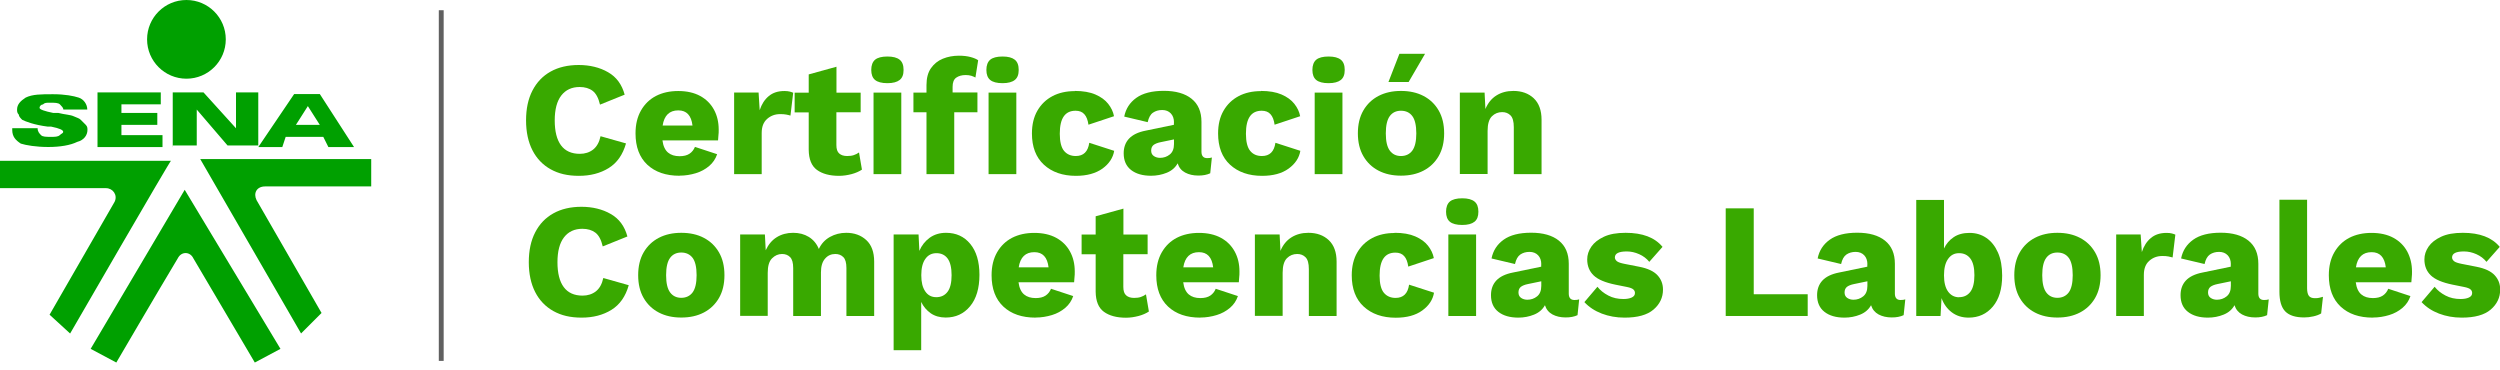 <svg width="257" height="38" viewBox="0 0 257 38" fill="none" xmlns="http://www.w3.org/2000/svg">
<g clip-path="url(#clip0_882_2659)">
<path fill-rule="evenodd" clip-rule="evenodd" d="M3.867 13.187C3.867 13.534 4.045 13.712 4.214 13.89C4.383 14.069 4.74 14.069 5.265 14.069C5.613 14.069 5.969 14.069 6.148 13.89C6.326 13.712 6.495 13.712 6.495 13.543C6.495 13.374 6.148 13.196 5.265 13.018H4.918C3.51 12.839 2.628 12.492 2.281 12.314C2.103 12.135 1.934 11.966 1.934 11.788C1.755 11.61 1.755 11.441 1.755 11.262C1.755 10.737 2.103 10.38 2.637 10.033C3.341 9.686 4.224 9.686 5.453 9.686C6.683 9.686 7.565 9.864 8.09 10.033C8.616 10.202 8.973 10.737 8.973 11.262H6.514C6.514 11.084 6.335 10.915 6.166 10.737C5.988 10.559 5.641 10.559 5.115 10.559C4.768 10.559 4.59 10.559 4.411 10.737C4.233 10.737 4.064 10.915 4.064 11.084C4.064 11.253 4.59 11.431 5.472 11.61H5.997C6.701 11.788 7.227 11.788 7.584 11.957C7.94 12.126 8.109 12.135 8.287 12.304C8.466 12.483 8.635 12.652 8.813 12.83C8.991 13.008 8.991 13.177 8.991 13.355C8.991 13.881 8.644 14.407 7.94 14.585C7.236 14.932 6.185 15.111 4.956 15.111C3.726 15.111 2.666 14.932 2.14 14.763C1.614 14.416 1.258 14.059 1.258 13.355V13.177H3.895L3.867 13.187ZM10.024 15.12V9.498H16.528V10.727H12.483V11.61H16.171V12.839H12.483V13.89H16.706V15.12H10.024ZM17.757 15.12V9.498H20.92L24.261 13.187V9.498H26.551V14.951H23.389L20.226 11.262V14.951H17.767V15.129L17.757 15.12ZM32.877 12.839L31.648 10.906L30.418 12.839H32.877ZM29.01 15.12H26.551L30.24 9.667H32.877L36.397 15.12H33.759L33.234 14.069H29.367L29.02 15.12H29.01Z" fill="#00A000"/>
<path fill-rule="evenodd" clip-rule="evenodd" d="M7.208 34.285L5.096 32.351L11.779 20.751C12.126 20.047 11.6 19.343 10.896 19.343H0V16.528H17.579C17.579 16.349 7.208 34.285 7.208 34.285Z" fill="#00A000"/>
<path fill-rule="evenodd" clip-rule="evenodd" d="M30.944 34.285L33.055 32.173L26.373 20.573C26.026 19.869 26.373 19.165 27.255 19.165H38.161V16.349H20.582L30.953 34.285H30.944Z" fill="#00A000"/>
<path fill-rule="evenodd" clip-rule="evenodd" d="M18.987 19.512L28.832 35.861L26.195 37.269L19.869 26.542C19.522 25.838 18.64 25.838 18.283 26.542C16.171 30.061 11.957 37.269 11.957 37.269L9.32 35.861C9.32 35.861 18.461 20.385 18.987 19.512Z" fill="#00A000"/>
<path d="M19.165 8.09C21.399 8.09 23.21 6.279 23.21 4.045C23.21 1.811 21.399 0 19.165 0C16.931 0 15.12 1.811 15.12 4.045C15.12 6.279 16.931 8.09 19.165 8.09Z" fill="#00A000"/>
<path d="M45.359 1.051V37.1" stroke="#606060" stroke-width="0.5" stroke-miterlimit="10"/>
<path d="M64.356 14.735C64.027 15.899 63.436 16.743 62.572 17.278C61.709 17.813 60.686 18.076 59.513 18.076C58.34 18.076 57.41 17.851 56.603 17.4C55.796 16.95 55.167 16.293 54.736 15.448C54.304 14.603 54.079 13.58 54.079 12.379C54.079 11.178 54.294 10.164 54.736 9.31C55.177 8.456 55.796 7.808 56.603 7.358C57.41 6.907 58.377 6.682 59.494 6.682C60.611 6.682 61.653 6.926 62.507 7.424C63.37 7.912 63.933 8.691 64.215 9.732L61.681 10.755C61.521 10.07 61.268 9.601 60.921 9.338C60.573 9.075 60.123 8.944 59.588 8.944C58.781 8.944 58.152 9.235 57.701 9.817C57.251 10.399 57.026 11.253 57.026 12.379C57.026 13.505 57.242 14.359 57.673 14.941C58.105 15.523 58.752 15.814 59.607 15.814C60.142 15.814 60.602 15.664 60.977 15.373C61.352 15.073 61.606 14.622 61.737 14.003L64.356 14.744V14.735Z" fill="#39A900"/>
<path d="M69.855 18.067C68.457 18.067 67.359 17.691 66.542 16.931C65.735 16.171 65.332 15.101 65.332 13.712C65.332 12.792 65.519 12.013 65.895 11.356C66.27 10.699 66.786 10.202 67.434 9.864C68.091 9.526 68.851 9.357 69.724 9.357C70.597 9.357 71.357 9.526 71.976 9.864C72.596 10.202 73.065 10.671 73.394 11.272C73.722 11.872 73.882 12.557 73.882 13.327C73.882 13.543 73.882 13.74 73.853 13.937C73.835 14.134 73.825 14.294 73.816 14.434H68.1C68.175 15.016 68.372 15.429 68.673 15.683C68.973 15.936 69.367 16.058 69.865 16.058C70.287 16.058 70.625 15.974 70.878 15.805C71.132 15.636 71.319 15.401 71.441 15.101L73.722 15.852C73.562 16.33 73.29 16.734 72.906 17.062C72.521 17.391 72.061 17.644 71.535 17.804C71.01 17.963 70.447 18.057 69.865 18.057L69.855 18.067ZM69.724 11.347C68.823 11.347 68.279 11.863 68.119 12.905H71.188C71.066 11.863 70.578 11.347 69.733 11.347H69.724Z" fill="#39A900"/>
<path d="M75.468 17.898V9.516H77.983L78.096 11.328C78.293 10.718 78.603 10.23 79.025 9.883C79.447 9.526 79.982 9.357 80.639 9.357C80.855 9.357 81.034 9.376 81.184 9.413C81.334 9.451 81.456 9.498 81.54 9.535L81.259 11.882C81.146 11.844 81.005 11.816 80.827 11.778C80.649 11.741 80.442 11.731 80.198 11.731C79.682 11.731 79.241 11.891 78.865 12.22C78.49 12.548 78.302 13.027 78.302 13.674V17.898H75.449H75.468Z" fill="#39A900"/>
<path d="M88.476 9.516V11.544H85.98V14.913C85.98 15.317 86.073 15.607 86.27 15.777C86.468 15.955 86.74 16.039 87.087 16.039C87.359 16.039 87.584 16.011 87.772 15.945C87.96 15.88 88.138 15.795 88.307 15.673L88.608 17.438C88.326 17.625 87.969 17.785 87.547 17.898C87.115 18.01 86.683 18.076 86.252 18.076C85.294 18.076 84.534 17.869 83.981 17.466C83.427 17.062 83.145 16.368 83.136 15.392V11.553H81.69V9.526H83.136V7.649L85.989 6.86V9.526H88.485L88.476 9.516Z" fill="#39A900"/>
<path d="M91.226 8.55C90.644 8.55 90.222 8.437 89.959 8.222C89.696 8.006 89.565 7.658 89.565 7.189C89.565 6.72 89.696 6.363 89.959 6.138C90.222 5.922 90.644 5.81 91.226 5.81C91.808 5.81 92.212 5.922 92.484 6.138C92.756 6.354 92.887 6.701 92.887 7.189C92.887 7.677 92.756 8.006 92.484 8.222C92.212 8.437 91.799 8.55 91.226 8.55ZM92.653 9.517V17.898H89.8V9.517H92.653Z" fill="#39A900"/>
<path d="M100.48 9.517V11.544H98.096V17.898H95.243V11.544H93.901V9.517H95.243V8.747C95.243 8.034 95.393 7.452 95.703 7.011C96.013 6.57 96.416 6.241 96.923 6.035C97.43 5.828 97.984 5.725 98.575 5.725C99.035 5.725 99.438 5.772 99.785 5.866C100.133 5.96 100.386 6.072 100.555 6.194L100.274 7.968C100.152 7.903 100.011 7.846 99.851 7.79C99.692 7.743 99.495 7.715 99.269 7.715C98.866 7.715 98.547 7.809 98.293 7.987C98.049 8.165 97.927 8.475 97.927 8.926V9.507H100.471L100.48 9.517ZM103.061 8.55C102.479 8.55 102.057 8.437 101.794 8.222C101.531 8.006 101.4 7.658 101.4 7.189C101.4 6.72 101.531 6.363 101.794 6.138C102.057 5.922 102.479 5.81 103.061 5.81C103.643 5.81 104.046 5.922 104.319 6.138C104.591 6.354 104.722 6.701 104.722 7.189C104.722 7.677 104.591 8.006 104.319 8.222C104.046 8.437 103.634 8.55 103.061 8.55ZM104.478 9.517V17.898H101.625V9.517H104.478Z" fill="#39A900"/>
<path d="M110.485 9.348C111.329 9.348 112.043 9.47 112.606 9.714C113.169 9.958 113.61 10.277 113.92 10.671C114.23 11.065 114.436 11.488 114.52 11.947L111.893 12.82C111.827 12.342 111.686 11.976 111.47 11.741C111.254 11.497 110.954 11.384 110.569 11.384C110.034 11.384 109.631 11.572 109.359 11.957C109.086 12.342 108.946 12.933 108.946 13.749C108.946 14.566 109.096 15.167 109.387 15.514C109.678 15.861 110.081 16.039 110.588 16.039C111.386 16.039 111.846 15.589 111.977 14.679L114.539 15.505C114.417 16.227 114.014 16.837 113.329 17.335C112.643 17.823 111.733 18.076 110.607 18.076C109.236 18.076 108.138 17.691 107.312 16.931C106.487 16.171 106.083 15.091 106.083 13.721C106.083 12.802 106.271 12.023 106.646 11.375C107.022 10.727 107.538 10.23 108.195 9.883C108.852 9.535 109.621 9.366 110.494 9.366L110.485 9.348Z" fill="#39A900"/>
<path d="M120.686 12.586C120.686 12.191 120.574 11.882 120.358 11.657C120.142 11.431 119.851 11.309 119.476 11.309C119.1 11.309 118.791 11.403 118.528 11.582C118.265 11.76 118.087 12.088 117.983 12.558L115.571 11.985C115.731 11.178 116.144 10.54 116.81 10.061C117.477 9.582 118.425 9.338 119.645 9.338C120.865 9.338 121.822 9.611 122.498 10.155C123.174 10.699 123.511 11.488 123.511 12.529V15.598C123.511 16.03 123.709 16.255 124.093 16.255C124.29 16.255 124.459 16.237 124.581 16.19L124.412 17.813C124.075 17.973 123.671 18.048 123.192 18.048C122.667 18.048 122.216 17.945 121.831 17.738C121.447 17.532 121.193 17.213 121.062 16.79C120.827 17.222 120.452 17.551 119.945 17.757C119.438 17.963 118.894 18.067 118.331 18.067C117.467 18.067 116.782 17.87 116.275 17.476C115.769 17.081 115.515 16.509 115.515 15.758C115.515 15.157 115.693 14.65 116.059 14.256C116.426 13.862 116.998 13.581 117.777 13.43L120.677 12.83V12.595L120.686 12.586ZM118.34 15.486C118.34 15.73 118.434 15.918 118.612 16.04C118.791 16.162 119.006 16.227 119.251 16.227C119.626 16.227 119.964 16.115 120.255 15.88C120.546 15.645 120.686 15.289 120.686 14.801V14.331L119.326 14.613C118.988 14.679 118.744 14.782 118.584 14.904C118.425 15.035 118.34 15.223 118.34 15.486Z" fill="#39A900"/>
<path d="M129.621 9.348C130.476 9.348 131.179 9.47 131.743 9.714C132.306 9.958 132.747 10.277 133.057 10.671C133.366 11.065 133.573 11.488 133.657 11.947L131.029 12.82C130.964 12.342 130.823 11.976 130.607 11.741C130.391 11.497 130.091 11.384 129.706 11.384C129.171 11.384 128.767 11.572 128.495 11.957C128.223 12.342 128.082 12.933 128.082 13.749C128.082 14.566 128.232 15.167 128.523 15.514C128.814 15.87 129.218 16.039 129.725 16.039C130.522 16.039 130.982 15.589 131.114 14.679L133.676 15.505C133.554 16.227 133.15 16.837 132.465 17.335C131.78 17.832 130.87 18.076 129.743 18.076C128.373 18.076 127.275 17.691 126.449 16.931C125.623 16.171 125.22 15.091 125.22 13.721C125.22 12.802 125.407 12.023 125.783 11.375C126.158 10.727 126.674 10.23 127.331 9.883C127.988 9.535 128.758 9.366 129.631 9.366L129.621 9.348Z" fill="#39A900"/>
<path d="M136.576 8.55C135.994 8.55 135.572 8.437 135.309 8.222C135.046 8.006 134.915 7.658 134.915 7.189C134.915 6.72 135.046 6.363 135.309 6.138C135.572 5.922 135.994 5.81 136.576 5.81C137.158 5.81 137.562 5.922 137.834 6.138C138.106 6.354 138.237 6.701 138.237 7.189C138.237 7.677 138.106 8.006 137.834 8.222C137.562 8.437 137.149 8.55 136.576 8.55ZM138.003 9.517V17.898H135.15V9.517H138.003Z" fill="#39A900"/>
<path d="M144.019 9.348C144.901 9.348 145.671 9.517 146.337 9.864C147.003 10.211 147.52 10.709 147.895 11.356C148.27 12.004 148.458 12.783 148.458 13.703C148.458 14.622 148.27 15.401 147.895 16.049C147.52 16.696 147.003 17.194 146.337 17.541C145.671 17.888 144.901 18.057 144.019 18.057C143.137 18.057 142.376 17.888 141.71 17.541C141.044 17.194 140.527 16.696 140.152 16.049C139.777 15.401 139.589 14.622 139.589 13.703C139.589 12.783 139.777 12.004 140.152 11.356C140.527 10.709 141.044 10.211 141.71 9.864C142.376 9.517 143.146 9.348 144.019 9.348ZM144.019 11.384C143.531 11.384 143.146 11.563 142.874 11.929C142.602 12.295 142.461 12.886 142.461 13.712C142.461 14.538 142.602 15.12 142.874 15.486C143.146 15.852 143.531 16.04 144.019 16.04C144.507 16.04 144.91 15.852 145.183 15.486C145.455 15.12 145.596 14.528 145.596 13.712C145.596 12.895 145.455 12.285 145.183 11.929C144.91 11.563 144.516 11.384 144.019 11.384ZM143.85 5.528H146.497L144.807 8.428H142.733L143.859 5.528H143.85Z" fill="#39A900"/>
<path d="M150.072 17.898V9.517H152.616L152.7 11.206C152.954 10.596 153.329 10.127 153.826 9.817C154.314 9.507 154.896 9.348 155.572 9.348C156.436 9.348 157.13 9.601 157.665 10.098C158.2 10.605 158.472 11.337 158.472 12.313V17.898H155.619V13.074C155.619 12.492 155.506 12.088 155.281 11.863C155.056 11.638 154.774 11.525 154.427 11.525C154.014 11.525 153.657 11.666 153.367 11.957C153.076 12.248 152.925 12.745 152.925 13.449V17.888H150.072V17.898Z" fill="#39A900"/>
<path d="M64.637 29.311C64.309 30.475 63.718 31.319 62.854 31.854C61.991 32.389 60.968 32.652 59.794 32.652C58.621 32.652 57.692 32.427 56.885 31.976C56.078 31.526 55.449 30.869 55.017 30.024C54.586 29.18 54.36 28.157 54.36 26.955C54.36 25.754 54.576 24.74 55.017 23.886C55.458 23.032 56.078 22.384 56.885 21.934C57.692 21.484 58.659 21.258 59.776 21.258C60.893 21.258 61.934 21.502 62.788 22C63.652 22.488 64.215 23.267 64.497 24.309L61.962 25.332C61.803 24.646 61.55 24.177 61.202 23.914C60.855 23.652 60.404 23.52 59.87 23.52C59.062 23.52 58.434 23.811 57.983 24.393C57.533 24.975 57.307 25.829 57.307 26.955C57.307 28.081 57.523 28.936 57.955 29.517C58.387 30.099 59.034 30.39 59.888 30.39C60.423 30.39 60.883 30.24 61.259 29.949C61.634 29.649 61.887 29.198 62.019 28.579L64.637 29.32V29.311Z" fill="#39A900"/>
<path d="M70.034 23.933C70.916 23.933 71.695 24.102 72.352 24.449C73.019 24.797 73.535 25.294 73.91 25.942C74.285 26.589 74.473 27.368 74.473 28.288C74.473 29.208 74.285 29.987 73.91 30.634C73.535 31.282 73.019 31.779 72.352 32.127C71.686 32.474 70.916 32.643 70.034 32.643C69.152 32.643 68.391 32.474 67.725 32.127C67.059 31.779 66.543 31.282 66.167 30.634C65.792 29.987 65.604 29.208 65.604 28.288C65.604 27.368 65.792 26.589 66.167 25.942C66.543 25.294 67.059 24.797 67.725 24.449C68.391 24.102 69.161 23.933 70.034 23.933ZM70.034 25.96C69.546 25.96 69.161 26.139 68.889 26.505C68.617 26.871 68.476 27.462 68.476 28.288C68.476 29.114 68.617 29.696 68.889 30.062C69.161 30.428 69.546 30.616 70.034 30.616C70.522 30.616 70.925 30.428 71.198 30.062C71.47 29.696 71.611 29.105 71.611 28.288C71.611 27.471 71.47 26.861 71.198 26.505C70.925 26.148 70.531 25.96 70.034 25.96Z" fill="#39A900"/>
<path d="M76.088 32.483V24.102H78.631L78.716 25.726C78.988 25.134 79.363 24.684 79.851 24.384C80.339 24.083 80.902 23.933 81.531 23.933C82.16 23.933 82.686 24.074 83.145 24.355C83.605 24.637 83.953 25.05 84.178 25.594C84.431 25.05 84.816 24.637 85.323 24.355C85.83 24.074 86.383 23.933 86.993 23.933C87.819 23.933 88.504 24.177 89.049 24.675C89.593 25.172 89.865 25.913 89.865 26.899V32.483H87.012V27.556C87.012 27.021 86.909 26.645 86.693 26.43C86.477 26.214 86.205 26.11 85.867 26.11C85.445 26.11 85.088 26.27 84.816 26.589C84.534 26.908 84.394 27.378 84.394 28.006V32.483H81.54V27.556C81.54 27.021 81.437 26.645 81.221 26.43C81.006 26.214 80.733 26.11 80.395 26.11C80.001 26.11 79.663 26.261 79.363 26.561C79.063 26.861 78.922 27.359 78.922 28.053V32.474H76.069L76.088 32.483Z" fill="#39A900"/>
<path d="M91.865 36.003V24.102H94.427L94.511 25.791C94.746 25.228 95.102 24.787 95.572 24.44C96.05 24.102 96.604 23.933 97.252 23.933C98.284 23.933 99.11 24.308 99.739 25.069C100.368 25.829 100.687 26.89 100.687 28.25C100.687 29.611 100.368 30.719 99.72 31.488C99.082 32.258 98.246 32.643 97.214 32.643C96.614 32.643 96.097 32.493 95.675 32.202C95.253 31.901 94.924 31.517 94.699 31.038V36.003H91.846H91.865ZM96.248 30.55C96.736 30.55 97.12 30.372 97.402 30.005C97.683 29.639 97.824 29.067 97.824 28.288C97.824 27.509 97.683 26.936 97.411 26.57C97.139 26.204 96.754 26.026 96.266 26.026C95.778 26.026 95.403 26.223 95.131 26.608C94.849 26.993 94.708 27.556 94.708 28.288C94.708 29.02 94.84 29.546 95.112 29.949C95.384 30.353 95.759 30.55 96.248 30.55Z" fill="#39A900"/>
<path d="M106.459 32.652C105.06 32.652 103.962 32.277 103.146 31.516C102.339 30.756 101.935 29.686 101.935 28.297C101.935 27.377 102.123 26.598 102.498 25.942C102.874 25.285 103.39 24.787 104.037 24.449C104.694 24.111 105.455 23.942 106.327 23.942C107.2 23.942 107.96 24.111 108.58 24.449C109.199 24.787 109.669 25.256 109.997 25.857C110.326 26.458 110.485 27.143 110.485 27.912C110.485 28.128 110.485 28.325 110.457 28.523C110.438 28.72 110.429 28.879 110.419 29.02H104.704C104.779 29.602 104.976 30.015 105.276 30.268C105.577 30.521 105.971 30.643 106.468 30.643C106.891 30.643 107.228 30.559 107.482 30.39C107.735 30.221 107.923 29.987 108.045 29.686L110.326 30.437C110.166 30.916 109.894 31.319 109.509 31.648C109.124 31.976 108.664 32.23 108.139 32.389C107.613 32.549 107.05 32.643 106.468 32.643L106.459 32.652ZM106.327 25.923C105.426 25.923 104.882 26.439 104.723 27.481H107.792C107.67 26.439 107.181 25.923 106.337 25.923H106.327Z" fill="#39A900"/>
<path d="M117.975 24.102V26.129H115.478V29.498C115.478 29.902 115.572 30.193 115.769 30.362C115.966 30.54 116.238 30.625 116.586 30.625C116.858 30.625 117.083 30.596 117.271 30.531C117.458 30.465 117.637 30.381 117.806 30.259L118.106 32.023C117.824 32.211 117.468 32.37 117.045 32.483C116.614 32.596 116.182 32.661 115.75 32.661C114.793 32.661 114.033 32.455 113.479 32.051C112.925 31.648 112.644 30.953 112.634 29.977V26.139H111.189V24.111H112.634V22.234L115.487 21.446V24.111H117.984L117.975 24.102Z" fill="#39A900"/>
<path d="M123.39 32.652C121.992 32.652 120.893 32.277 120.077 31.516C119.27 30.756 118.866 29.686 118.866 28.297C118.866 27.377 119.054 26.598 119.429 25.942C119.805 25.285 120.321 24.787 120.969 24.449C121.626 24.111 122.386 23.942 123.259 23.942C124.131 23.942 124.892 24.111 125.511 24.449C126.13 24.787 126.6 25.256 126.928 25.857C127.257 26.458 127.416 27.143 127.416 27.912C127.416 28.128 127.416 28.325 127.388 28.523C127.369 28.72 127.36 28.879 127.351 29.02H121.635C121.71 29.602 121.907 30.015 122.207 30.268C122.508 30.521 122.902 30.643 123.399 30.643C123.822 30.643 124.16 30.559 124.413 30.39C124.666 30.221 124.854 29.987 124.976 29.686L127.257 30.437C127.097 30.916 126.825 31.319 126.44 31.648C126.055 31.976 125.596 32.23 125.07 32.389C124.544 32.549 123.981 32.643 123.399 32.643L123.39 32.652ZM123.249 25.923C122.348 25.923 121.804 26.439 121.644 27.481H124.713C124.591 26.439 124.103 25.923 123.259 25.923H123.249Z" fill="#39A900"/>
<path d="M129.002 32.483V24.102H131.546L131.63 25.791C131.884 25.181 132.259 24.712 132.757 24.402C133.245 24.093 133.827 23.933 134.502 23.933C135.366 23.933 136.06 24.186 136.595 24.684C137.13 25.191 137.402 25.923 137.402 26.899V32.483H134.549V27.659C134.549 27.077 134.437 26.674 134.211 26.448C133.986 26.223 133.705 26.11 133.357 26.11C132.944 26.11 132.588 26.251 132.297 26.542C132.006 26.833 131.856 27.331 131.856 28.035V32.474H129.002V32.483Z" fill="#39A900"/>
<path d="M143.362 23.933C144.216 23.933 144.92 24.055 145.483 24.299C146.046 24.543 146.488 24.862 146.797 25.256C147.107 25.651 147.313 26.073 147.398 26.533L144.77 27.406C144.704 26.927 144.564 26.561 144.348 26.326C144.132 26.082 143.831 25.97 143.447 25.97C142.912 25.97 142.508 26.157 142.236 26.542C141.964 26.927 141.823 27.518 141.823 28.335C141.823 29.151 141.973 29.752 142.264 30.099C142.555 30.447 142.959 30.625 143.465 30.625C144.263 30.625 144.723 30.174 144.854 29.264L147.417 30.09C147.295 30.813 146.891 31.423 146.206 31.92C145.521 32.417 144.61 32.661 143.484 32.661C142.114 32.661 141.016 32.277 140.19 31.517C139.364 30.756 138.96 29.677 138.96 28.307C138.96 27.387 139.148 26.608 139.524 25.96C139.899 25.313 140.415 24.815 141.072 24.468C141.729 24.121 142.499 23.952 143.372 23.952L143.362 23.933Z" fill="#39A900"/>
<path d="M150.316 23.126C149.735 23.126 149.312 23.013 149.049 22.797C148.787 22.581 148.655 22.234 148.655 21.765C148.655 21.296 148.787 20.939 149.049 20.714C149.312 20.498 149.735 20.385 150.316 20.385C150.898 20.385 151.302 20.498 151.574 20.714C151.846 20.93 151.978 21.277 151.978 21.765C151.978 22.253 151.846 22.581 151.574 22.797C151.302 23.013 150.889 23.126 150.316 23.126ZM151.743 24.102V32.483H148.89V24.102H151.743Z" fill="#39A900"/>
<path d="M158.444 27.171C158.444 26.776 158.332 26.467 158.116 26.241C157.9 26.016 157.609 25.894 157.234 25.894C156.858 25.894 156.548 25.988 156.286 26.166C156.023 26.354 155.845 26.673 155.741 27.142L153.329 26.57C153.489 25.763 153.902 25.125 154.568 24.646C155.234 24.167 156.182 23.923 157.403 23.923C158.623 23.923 159.58 24.195 160.256 24.74C160.931 25.284 161.269 26.073 161.269 27.114V30.183C161.269 30.615 161.466 30.84 161.851 30.84C162.048 30.84 162.217 30.822 162.339 30.775L162.17 32.398C161.832 32.558 161.429 32.633 160.95 32.633C160.425 32.633 159.974 32.53 159.589 32.323C159.214 32.117 158.951 31.798 158.82 31.375C158.585 31.807 158.21 32.136 157.703 32.342C157.196 32.548 156.652 32.652 156.089 32.652C155.225 32.652 154.54 32.455 154.033 32.06C153.526 31.666 153.273 31.094 153.273 30.343C153.273 29.742 153.451 29.235 153.817 28.841C154.183 28.447 154.756 28.166 155.535 28.015L158.435 27.415V27.18L158.444 27.171ZM156.098 30.071C156.098 30.315 156.192 30.503 156.37 30.625C156.548 30.747 156.764 30.812 157.008 30.812C157.384 30.812 157.722 30.7 158.013 30.465C158.304 30.23 158.444 29.874 158.444 29.386V28.916L157.083 29.198C156.746 29.264 156.502 29.367 156.342 29.489C156.182 29.62 156.098 29.808 156.098 30.071Z" fill="#39A900"/>
<path d="M166.994 32.652C166.159 32.652 165.38 32.511 164.667 32.239C163.953 31.967 163.353 31.573 162.874 31.057L164.216 29.48C164.498 29.837 164.864 30.137 165.333 30.381C165.793 30.625 166.309 30.738 166.882 30.738C167.229 30.738 167.51 30.691 167.736 30.587C167.961 30.484 168.074 30.334 168.074 30.118C168.074 29.977 168.017 29.846 167.905 29.752C167.792 29.649 167.567 29.564 167.238 29.499L166.065 29.264C165.014 29.048 164.272 28.738 163.831 28.316C163.39 27.894 163.165 27.349 163.165 26.664C163.165 26.204 163.306 25.773 163.587 25.36C163.869 24.947 164.301 24.609 164.882 24.337C165.464 24.064 166.206 23.933 167.116 23.933C168.853 23.933 170.11 24.412 170.908 25.378L169.547 26.918C169.275 26.58 168.928 26.317 168.505 26.129C168.083 25.942 167.661 25.848 167.229 25.848C166.412 25.848 166.009 26.054 166.009 26.467C166.009 26.608 166.084 26.739 166.215 26.852C166.356 26.965 166.619 27.049 166.994 27.124L168.524 27.424C169.387 27.593 170.007 27.884 170.382 28.288C170.767 28.701 170.955 29.189 170.955 29.771C170.955 30.587 170.626 31.273 169.979 31.826C169.331 32.38 168.336 32.652 167.022 32.652H166.994Z" fill="#39A900"/>
<path d="M180.284 30.249H185.831V32.483H177.403V21.418H180.284V30.249Z" fill="#39A900"/>
<path d="M191.969 27.171C191.969 26.776 191.856 26.467 191.64 26.241C191.424 26.016 191.133 25.894 190.758 25.894C190.383 25.894 190.073 25.988 189.81 26.166C189.547 26.354 189.369 26.673 189.266 27.142L186.854 26.57C187.013 25.763 187.426 25.125 188.093 24.646C188.759 24.167 189.707 23.923 190.927 23.923C192.147 23.923 193.104 24.195 193.78 24.74C194.456 25.284 194.794 26.073 194.794 27.114V30.183C194.794 30.615 194.991 30.84 195.376 30.84C195.573 30.84 195.742 30.822 195.864 30.775L195.695 32.398C195.357 32.558 194.953 32.633 194.475 32.633C193.949 32.633 193.499 32.53 193.114 32.323C192.738 32.117 192.476 31.798 192.344 31.375C192.109 31.807 191.734 32.136 191.227 32.342C190.72 32.548 190.176 32.652 189.613 32.652C188.75 32.652 188.064 32.455 187.558 32.06C187.051 31.666 186.797 31.094 186.797 30.343C186.797 29.742 186.976 29.235 187.342 28.841C187.708 28.447 188.28 28.166 189.059 28.015L191.959 27.415V27.18L191.969 27.171ZM189.622 30.071C189.622 30.315 189.716 30.503 189.895 30.625C190.073 30.747 190.289 30.812 190.533 30.812C190.908 30.812 191.246 30.7 191.537 30.465C191.828 30.23 191.969 29.874 191.969 29.386V28.916L190.608 29.198C190.27 29.264 190.026 29.367 189.866 29.489C189.707 29.62 189.622 29.808 189.622 30.071Z" fill="#39A900"/>
<path d="M202.377 32.652C201.692 32.652 201.11 32.464 200.632 32.098C200.153 31.732 199.806 31.244 199.59 30.643L199.487 32.483H196.99V20.554H199.843V25.547C200.069 25.069 200.397 24.674 200.838 24.383C201.279 24.083 201.824 23.942 202.471 23.942C203.119 23.942 203.691 24.111 204.198 24.459C204.705 24.806 205.099 25.303 205.39 25.96C205.681 26.617 205.822 27.405 205.822 28.335C205.822 29.696 205.503 30.756 204.865 31.516C204.226 32.276 203.391 32.652 202.368 32.652H202.377ZM201.392 30.55C201.88 30.55 202.265 30.371 202.546 30.005C202.828 29.639 202.969 29.067 202.969 28.288C202.969 27.509 202.828 26.936 202.546 26.57C202.265 26.204 201.88 26.026 201.392 26.026C200.904 26.026 200.538 26.223 200.256 26.627C199.975 27.03 199.843 27.584 199.843 28.306C199.843 29.029 199.984 29.592 200.266 29.977C200.547 30.362 200.923 30.559 201.392 30.559V30.55Z" fill="#39A900"/>
<path d="M211.5 23.933C212.382 23.933 213.152 24.102 213.818 24.449C214.484 24.797 215 25.294 215.376 25.942C215.751 26.589 215.939 27.368 215.939 28.288C215.939 29.208 215.751 29.987 215.376 30.634C215 31.282 214.484 31.779 213.818 32.127C213.152 32.474 212.382 32.643 211.5 32.643C210.618 32.643 209.857 32.474 209.191 32.127C208.525 31.779 208.008 31.282 207.633 30.634C207.258 29.987 207.07 29.208 207.07 28.288C207.07 27.368 207.258 26.589 207.633 25.942C208.008 25.294 208.525 24.797 209.191 24.449C209.857 24.102 210.627 23.933 211.5 23.933ZM211.5 25.96C211.012 25.96 210.627 26.139 210.355 26.505C210.083 26.871 209.942 27.462 209.942 28.288C209.942 29.114 210.083 29.696 210.355 30.062C210.627 30.428 211.012 30.616 211.5 30.616C211.988 30.616 212.391 30.428 212.664 30.062C212.936 29.696 213.076 29.105 213.076 28.288C213.076 27.471 212.936 26.861 212.664 26.505C212.391 26.139 211.997 25.96 211.5 25.96Z" fill="#39A900"/>
<path d="M217.544 32.483V24.102H220.059L220.181 25.913C220.378 25.303 220.688 24.815 221.11 24.468C221.533 24.111 222.068 23.942 222.725 23.942C222.941 23.942 223.119 23.961 223.269 23.999C223.419 24.036 223.541 24.083 223.626 24.121L223.344 26.467C223.232 26.43 223.091 26.401 222.912 26.364C222.734 26.326 222.528 26.317 222.284 26.317C221.767 26.317 221.326 26.476 220.951 26.805C220.576 27.133 220.388 27.612 220.388 28.26V32.483H217.535H217.544Z" fill="#39A900"/>
<path d="M229.332 27.171C229.332 26.776 229.219 26.467 229.004 26.241C228.788 26.016 228.497 25.894 228.121 25.894C227.746 25.894 227.436 25.988 227.173 26.166C226.911 26.354 226.732 26.673 226.629 27.142L224.217 26.57C224.377 25.763 224.789 25.125 225.456 24.646C226.122 24.167 227.07 23.923 228.29 23.923C229.51 23.923 230.468 24.195 231.143 24.74C231.819 25.284 232.157 26.073 232.157 27.114V30.183C232.157 30.615 232.354 30.84 232.739 30.84C232.936 30.84 233.105 30.822 233.227 30.775L233.058 32.398C232.72 32.558 232.317 32.633 231.838 32.633C231.312 32.633 230.862 32.53 230.477 32.323C230.102 32.117 229.839 31.798 229.707 31.375C229.473 31.807 229.097 32.136 228.591 32.342C228.084 32.548 227.539 32.652 226.976 32.652C226.113 32.652 225.428 32.455 224.921 32.06C224.414 31.666 224.161 31.094 224.161 30.343C224.161 29.742 224.339 29.235 224.705 28.841C225.071 28.447 225.644 28.166 226.423 28.015L229.323 27.415V27.18L229.332 27.171ZM226.986 30.071C226.986 30.315 227.08 30.503 227.258 30.625C227.436 30.747 227.652 30.812 227.896 30.812C228.271 30.812 228.609 30.7 228.9 30.465C229.191 30.23 229.332 29.874 229.332 29.386V28.916L227.971 29.198C227.633 29.264 227.389 29.367 227.23 29.489C227.07 29.62 226.986 29.808 226.986 30.071Z" fill="#39A900"/>
<path d="M237.169 20.545V29.63C237.169 29.996 237.235 30.259 237.357 30.419C237.479 30.578 237.685 30.653 237.976 30.653C238.145 30.653 238.286 30.644 238.398 30.616C238.511 30.597 238.642 30.559 238.802 30.512L238.614 32.221C238.417 32.343 238.154 32.446 237.826 32.521C237.497 32.596 237.188 32.633 236.869 32.633C235.977 32.633 235.329 32.427 234.926 32.014C234.522 31.601 234.325 30.925 234.325 29.987V20.536H237.178L237.169 20.545Z" fill="#39A900"/>
<path d="M243.927 32.652C242.528 32.652 241.43 32.277 240.614 31.516C239.806 30.756 239.403 29.686 239.403 28.297C239.403 27.377 239.591 26.598 239.966 25.942C240.341 25.285 240.858 24.787 241.505 24.449C242.162 24.111 242.922 23.942 243.795 23.942C244.668 23.942 245.428 24.111 246.048 24.449C246.667 24.787 247.136 25.256 247.465 25.857C247.784 26.458 247.953 27.143 247.953 27.912C247.953 28.128 247.953 28.325 247.925 28.523C247.906 28.72 247.897 28.879 247.887 29.02H242.172C242.247 29.602 242.444 30.015 242.744 30.268C243.044 30.521 243.439 30.643 243.936 30.643C244.358 30.643 244.696 30.559 244.95 30.39C245.203 30.221 245.391 29.987 245.513 29.686L247.793 30.437C247.634 30.916 247.362 31.319 246.977 31.648C246.592 31.976 246.132 32.23 245.607 32.389C245.081 32.549 244.518 32.643 243.936 32.643L243.927 32.652ZM243.795 25.923C242.894 25.923 242.35 26.439 242.19 27.481H245.259C245.137 26.439 244.649 25.923 243.805 25.923H243.795Z" fill="#39A900"/>
<path d="M253.058 32.652C252.223 32.652 251.444 32.511 250.731 32.239C250.017 31.967 249.417 31.573 248.938 31.057L250.28 29.48C250.562 29.837 250.928 30.137 251.397 30.381C251.857 30.625 252.373 30.738 252.946 30.738C253.293 30.738 253.574 30.691 253.8 30.587C254.025 30.484 254.137 30.334 254.137 30.118C254.137 29.977 254.081 29.846 253.969 29.752C253.856 29.649 253.631 29.564 253.302 29.499L252.129 29.264C251.078 29.048 250.336 28.738 249.895 28.316C249.454 27.894 249.229 27.349 249.229 26.664C249.229 26.204 249.37 25.773 249.651 25.36C249.933 24.947 250.365 24.609 250.946 24.337C251.528 24.064 252.27 23.933 253.18 23.933C254.916 23.933 256.174 24.412 256.972 25.378L255.611 26.918C255.339 26.58 254.992 26.317 254.569 26.129C254.147 25.942 253.725 25.848 253.293 25.848C252.476 25.848 252.073 26.054 252.073 26.467C252.073 26.608 252.148 26.739 252.279 26.852C252.42 26.965 252.683 27.049 253.058 27.124L254.588 27.424C255.451 27.593 256.071 27.884 256.446 28.288C256.831 28.701 257.019 29.189 257.019 29.771C257.019 30.587 256.69 31.273 256.043 31.826C255.395 32.38 254.4 32.652 253.086 32.652H253.058Z" fill="#39A900"/>
</g>
<defs>
<clipPath id="clip0_882_2659">
<rect width="257" height="37.279" fill="white"/>
</clipPath>
</defs>
</svg>
